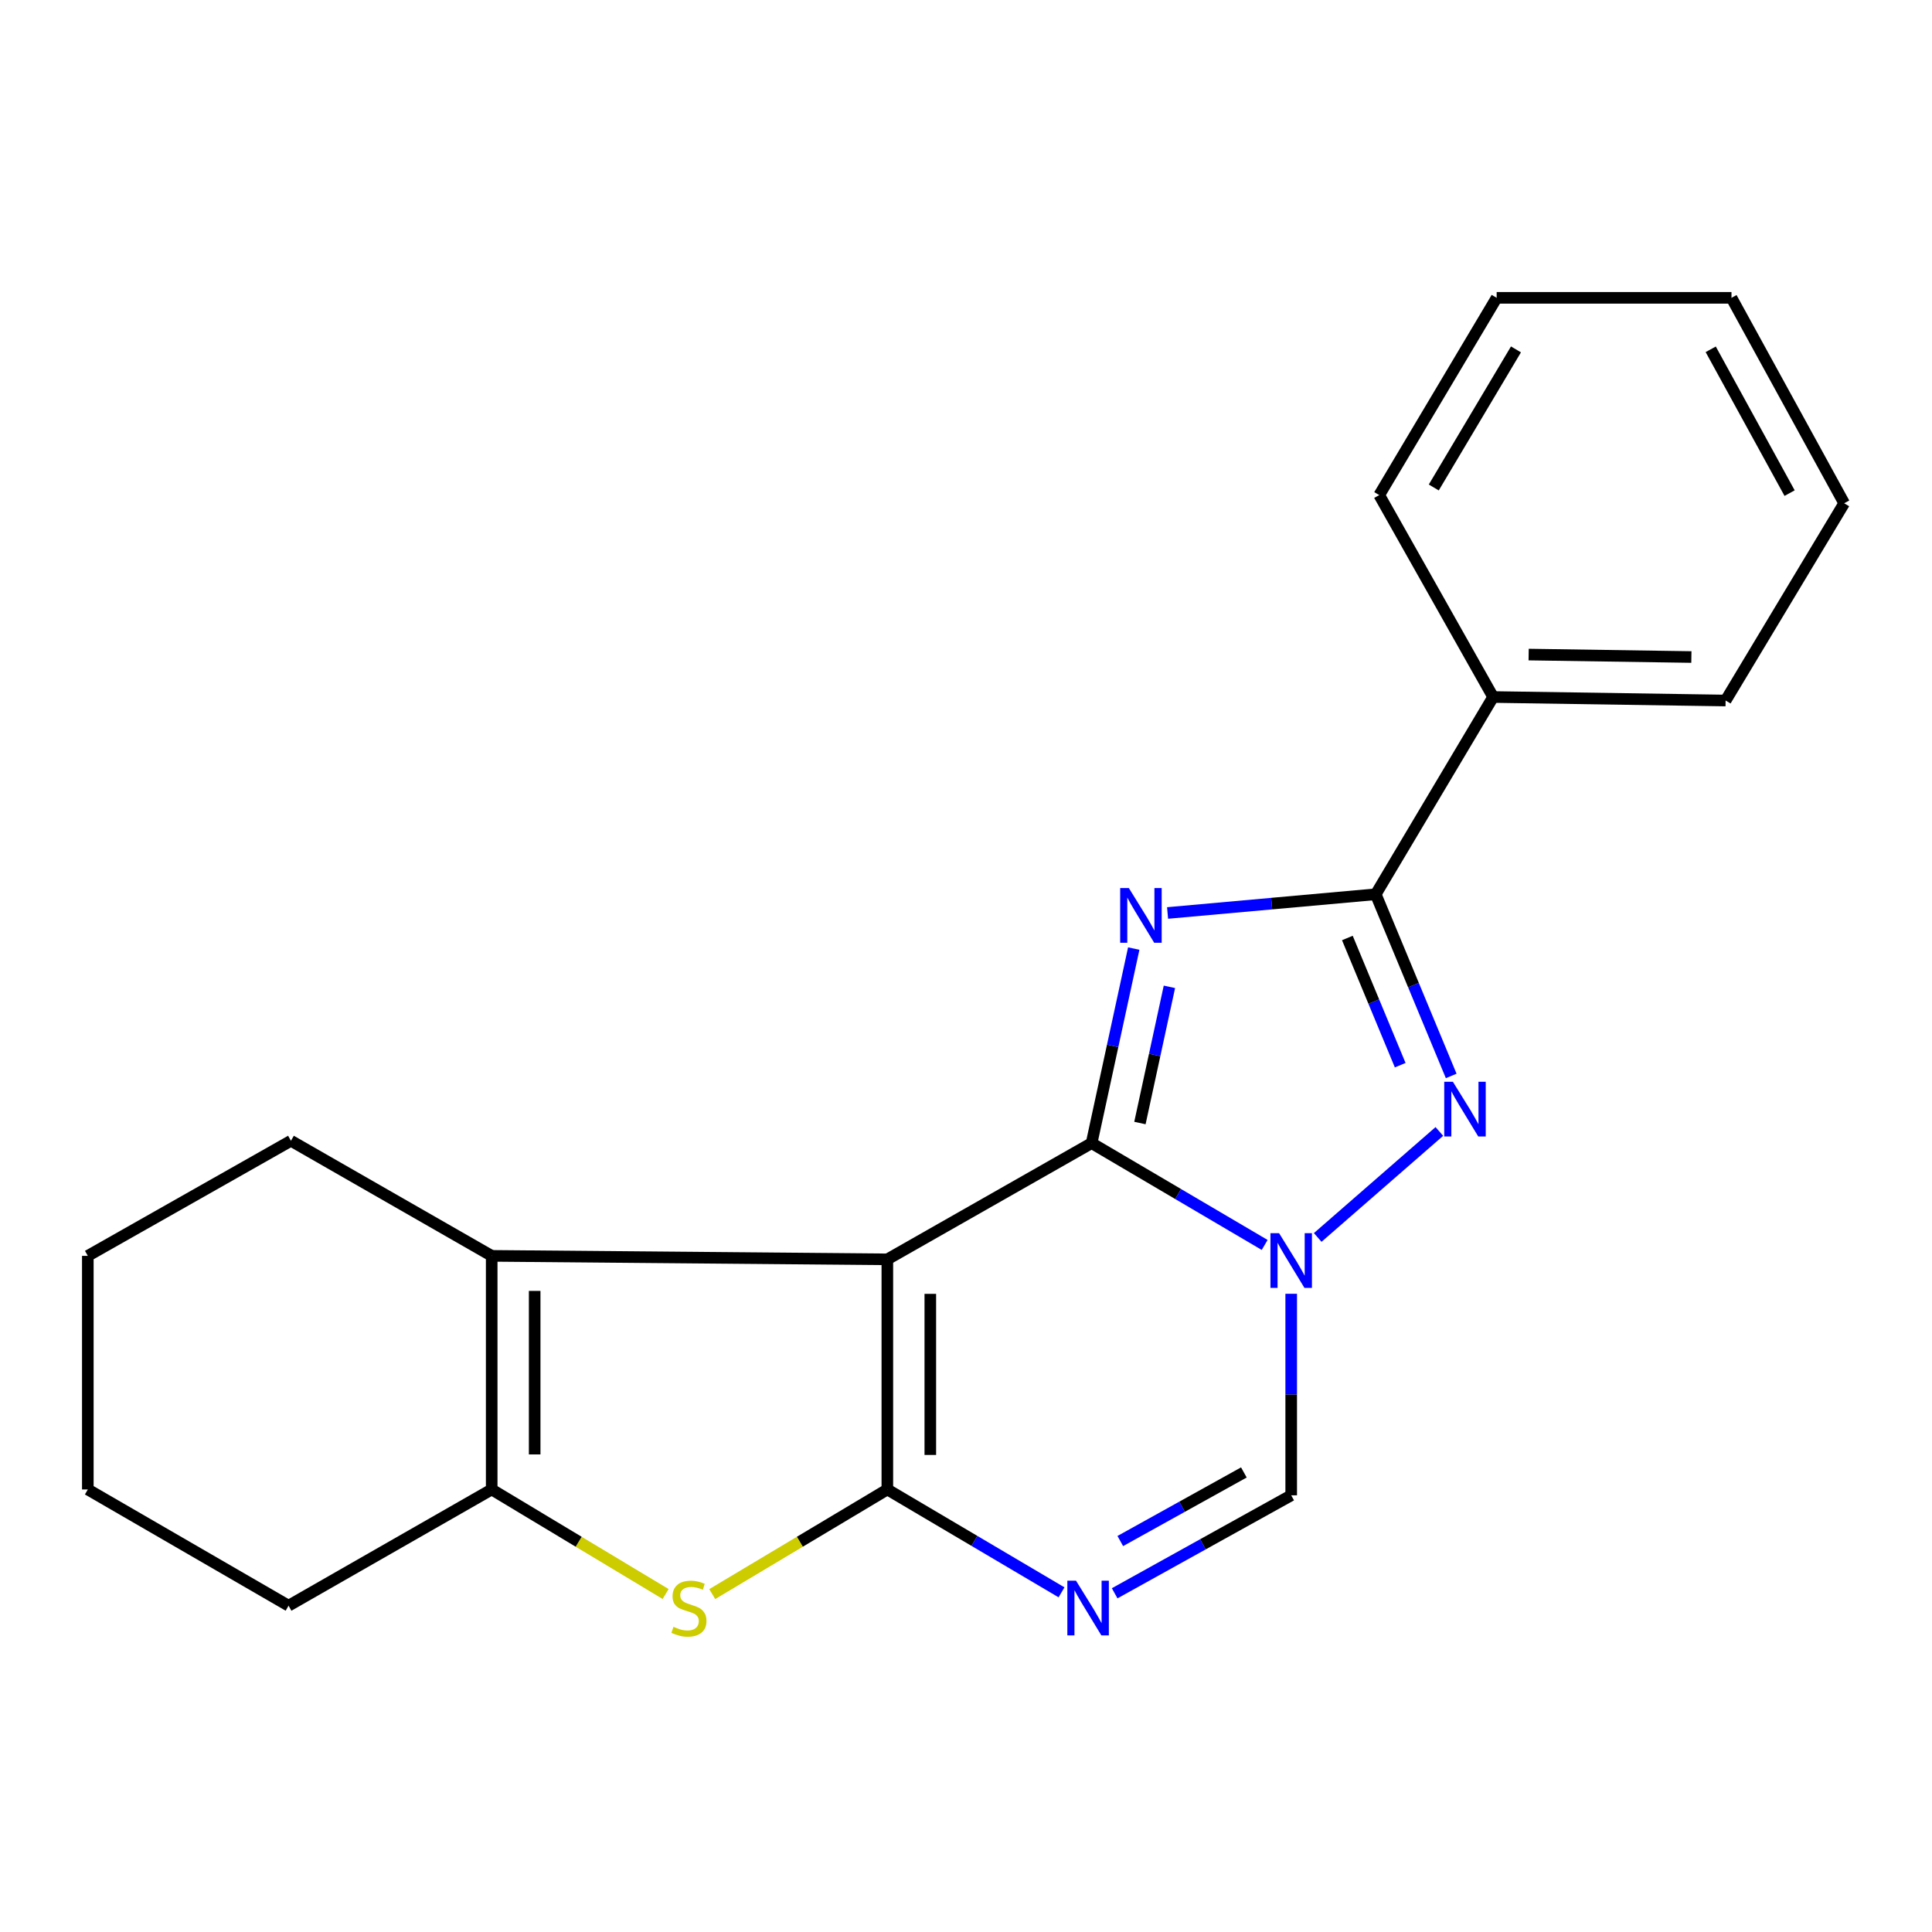 <?xml version='1.0' encoding='iso-8859-1'?>
<svg version='1.1' baseProfile='full'
              xmlns='http://www.w3.org/2000/svg'
                      xmlns:rdkit='http://www.rdkit.org/xml'
                      xmlns:xlink='http://www.w3.org/1999/xlink'
                  xml:space='preserve'
width='1000px' height='1000px' viewBox='0 0 1000 1000'>
<!-- END OF HEADER -->
<rect style='opacity:1.0;fill:#FFFFFF;stroke:none' width='1000' height='1000' x='0' y='0'> </rect>
<path class='bond-0' d='M 565.016,591.675 L 459.288,651.836' style='fill:none;fill-rule:evenodd;stroke:#000000;stroke-width:6px;stroke-linecap:butt;stroke-linejoin:miter;stroke-opacity:1' />
<path class='bond-2' d='M 565.016,591.675 L 575.92,541.325' style='fill:none;fill-rule:evenodd;stroke:#000000;stroke-width:6px;stroke-linecap:butt;stroke-linejoin:miter;stroke-opacity:1' />
<path class='bond-2' d='M 575.92,541.325 L 586.824,490.976' style='fill:none;fill-rule:evenodd;stroke:#0000FF;stroke-width:6px;stroke-linecap:butt;stroke-linejoin:miter;stroke-opacity:1' />
<path class='bond-2' d='M 590.024,581.278 L 597.657,546.033' style='fill:none;fill-rule:evenodd;stroke:#000000;stroke-width:6px;stroke-linecap:butt;stroke-linejoin:miter;stroke-opacity:1' />
<path class='bond-2' d='M 597.657,546.033 L 605.289,510.788' style='fill:none;fill-rule:evenodd;stroke:#0000FF;stroke-width:6px;stroke-linecap:butt;stroke-linejoin:miter;stroke-opacity:1' />
<path class='bond-3' d='M 565.016,591.675 L 609.801,618.029' style='fill:none;fill-rule:evenodd;stroke:#000000;stroke-width:6px;stroke-linecap:butt;stroke-linejoin:miter;stroke-opacity:1' />
<path class='bond-3' d='M 609.801,618.029 L 654.587,644.382' style='fill:none;fill-rule:evenodd;stroke:#0000FF;stroke-width:6px;stroke-linecap:butt;stroke-linejoin:miter;stroke-opacity:1' />
<path class='bond-1' d='M 459.288,651.836 L 459.288,770.945' style='fill:none;fill-rule:evenodd;stroke:#000000;stroke-width:6px;stroke-linecap:butt;stroke-linejoin:miter;stroke-opacity:1' />
<path class='bond-1' d='M 481.528,669.702 L 481.528,753.079' style='fill:none;fill-rule:evenodd;stroke:#000000;stroke-width:6px;stroke-linecap:butt;stroke-linejoin:miter;stroke-opacity:1' />
<path class='bond-8' d='M 459.288,651.836 L 254.502,650.032' style='fill:none;fill-rule:evenodd;stroke:#000000;stroke-width:6px;stroke-linecap:butt;stroke-linejoin:miter;stroke-opacity:1' />
<path class='bond-7' d='M 459.288,770.945 L 413.972,798.025' style='fill:none;fill-rule:evenodd;stroke:#000000;stroke-width:6px;stroke-linecap:butt;stroke-linejoin:miter;stroke-opacity:1' />
<path class='bond-7' d='M 413.972,798.025 L 368.657,825.104' style='fill:none;fill-rule:evenodd;stroke:#CCCC00;stroke-width:6px;stroke-linecap:butt;stroke-linejoin:miter;stroke-opacity:1' />
<path class='bond-22' d='M 459.288,770.945 L 504.365,797.569' style='fill:none;fill-rule:evenodd;stroke:#000000;stroke-width:6px;stroke-linecap:butt;stroke-linejoin:miter;stroke-opacity:1' />
<path class='bond-22' d='M 504.365,797.569 L 549.443,824.192' style='fill:none;fill-rule:evenodd;stroke:#0000FF;stroke-width:6px;stroke-linecap:butt;stroke-linejoin:miter;stroke-opacity:1' />
<path class='bond-5' d='M 604.334,472.56 L 658.205,467.713' style='fill:none;fill-rule:evenodd;stroke:#0000FF;stroke-width:6px;stroke-linecap:butt;stroke-linejoin:miter;stroke-opacity:1' />
<path class='bond-5' d='M 658.205,467.713 L 712.075,462.866' style='fill:none;fill-rule:evenodd;stroke:#000000;stroke-width:6px;stroke-linecap:butt;stroke-linejoin:miter;stroke-opacity:1' />
<path class='bond-4' d='M 682.046,640.507 L 745.006,585.642' style='fill:none;fill-rule:evenodd;stroke:#0000FF;stroke-width:6px;stroke-linecap:butt;stroke-linejoin:miter;stroke-opacity:1' />
<path class='bond-10' d='M 668.323,669.663 L 668.323,721.818' style='fill:none;fill-rule:evenodd;stroke:#0000FF;stroke-width:6px;stroke-linecap:butt;stroke-linejoin:miter;stroke-opacity:1' />
<path class='bond-10' d='M 668.323,721.818 L 668.323,773.973' style='fill:none;fill-rule:evenodd;stroke:#000000;stroke-width:6px;stroke-linecap:butt;stroke-linejoin:miter;stroke-opacity:1' />
<path class='bond-21' d='M 751.141,556.91 L 731.608,509.888' style='fill:none;fill-rule:evenodd;stroke:#0000FF;stroke-width:6px;stroke-linecap:butt;stroke-linejoin:miter;stroke-opacity:1' />
<path class='bond-21' d='M 731.608,509.888 L 712.075,462.866' style='fill:none;fill-rule:evenodd;stroke:#000000;stroke-width:6px;stroke-linecap:butt;stroke-linejoin:miter;stroke-opacity:1' />
<path class='bond-21' d='M 724.742,551.335 L 711.069,518.42' style='fill:none;fill-rule:evenodd;stroke:#0000FF;stroke-width:6px;stroke-linecap:butt;stroke-linejoin:miter;stroke-opacity:1' />
<path class='bond-21' d='M 711.069,518.42 L 697.396,485.504' style='fill:none;fill-rule:evenodd;stroke:#000000;stroke-width:6px;stroke-linecap:butt;stroke-linejoin:miter;stroke-opacity:1' />
<path class='bond-11' d='M 712.075,462.866 L 772.841,360.77' style='fill:none;fill-rule:evenodd;stroke:#000000;stroke-width:6px;stroke-linecap:butt;stroke-linejoin:miter;stroke-opacity:1' />
<path class='bond-6' d='M 576.946,824.688 L 622.634,799.33' style='fill:none;fill-rule:evenodd;stroke:#0000FF;stroke-width:6px;stroke-linecap:butt;stroke-linejoin:miter;stroke-opacity:1' />
<path class='bond-6' d='M 622.634,799.33 L 668.323,773.973' style='fill:none;fill-rule:evenodd;stroke:#000000;stroke-width:6px;stroke-linecap:butt;stroke-linejoin:miter;stroke-opacity:1' />
<path class='bond-6' d='M 579.86,797.634 L 611.842,779.884' style='fill:none;fill-rule:evenodd;stroke:#0000FF;stroke-width:6px;stroke-linecap:butt;stroke-linejoin:miter;stroke-opacity:1' />
<path class='bond-6' d='M 611.842,779.884 L 643.824,762.134' style='fill:none;fill-rule:evenodd;stroke:#000000;stroke-width:6px;stroke-linecap:butt;stroke-linejoin:miter;stroke-opacity:1' />
<path class='bond-23' d='M 344.528,825.068 L 299.515,798.007' style='fill:none;fill-rule:evenodd;stroke:#CCCC00;stroke-width:6px;stroke-linecap:butt;stroke-linejoin:miter;stroke-opacity:1' />
<path class='bond-23' d='M 299.515,798.007 L 254.502,770.945' style='fill:none;fill-rule:evenodd;stroke:#000000;stroke-width:6px;stroke-linecap:butt;stroke-linejoin:miter;stroke-opacity:1' />
<path class='bond-9' d='M 254.502,650.032 L 254.502,770.945' style='fill:none;fill-rule:evenodd;stroke:#000000;stroke-width:6px;stroke-linecap:butt;stroke-linejoin:miter;stroke-opacity:1' />
<path class='bond-9' d='M 276.743,668.169 L 276.743,752.808' style='fill:none;fill-rule:evenodd;stroke:#000000;stroke-width:6px;stroke-linecap:butt;stroke-linejoin:miter;stroke-opacity:1' />
<path class='bond-12' d='M 254.502,650.032 L 150.59,590.464' style='fill:none;fill-rule:evenodd;stroke:#000000;stroke-width:6px;stroke-linecap:butt;stroke-linejoin:miter;stroke-opacity:1' />
<path class='bond-13' d='M 254.502,770.945 L 149.355,831.106' style='fill:none;fill-rule:evenodd;stroke:#000000;stroke-width:6px;stroke-linecap:butt;stroke-linejoin:miter;stroke-opacity:1' />
<path class='bond-14' d='M 772.841,360.77 L 893.174,362.586' style='fill:none;fill-rule:evenodd;stroke:#000000;stroke-width:6px;stroke-linecap:butt;stroke-linejoin:miter;stroke-opacity:1' />
<path class='bond-14' d='M 791.227,338.804 L 875.46,340.076' style='fill:none;fill-rule:evenodd;stroke:#000000;stroke-width:6px;stroke-linecap:butt;stroke-linejoin:miter;stroke-opacity:1' />
<path class='bond-15' d='M 772.841,360.77 L 713.891,256.252' style='fill:none;fill-rule:evenodd;stroke:#000000;stroke-width:6px;stroke-linecap:butt;stroke-linejoin:miter;stroke-opacity:1' />
<path class='bond-16' d='M 150.59,590.464 L 45.455,650.032' style='fill:none;fill-rule:evenodd;stroke:#000000;stroke-width:6px;stroke-linecap:butt;stroke-linejoin:miter;stroke-opacity:1' />
<path class='bond-24' d='M 149.355,831.106 L 45.455,770.945' style='fill:none;fill-rule:evenodd;stroke:#000000;stroke-width:6px;stroke-linecap:butt;stroke-linejoin:miter;stroke-opacity:1' />
<path class='bond-19' d='M 893.174,362.586 L 954.545,260.49' style='fill:none;fill-rule:evenodd;stroke:#000000;stroke-width:6px;stroke-linecap:butt;stroke-linejoin:miter;stroke-opacity:1' />
<path class='bond-18' d='M 713.891,256.252 L 774.67,154.156' style='fill:none;fill-rule:evenodd;stroke:#000000;stroke-width:6px;stroke-linecap:butt;stroke-linejoin:miter;stroke-opacity:1' />
<path class='bond-18' d='M 742.119,252.314 L 784.663,180.847' style='fill:none;fill-rule:evenodd;stroke:#000000;stroke-width:6px;stroke-linecap:butt;stroke-linejoin:miter;stroke-opacity:1' />
<path class='bond-17' d='M 45.455,650.032 L 45.455,770.945' style='fill:none;fill-rule:evenodd;stroke:#000000;stroke-width:6px;stroke-linecap:butt;stroke-linejoin:miter;stroke-opacity:1' />
<path class='bond-20' d='M 774.67,154.156 L 896.214,154.156' style='fill:none;fill-rule:evenodd;stroke:#000000;stroke-width:6px;stroke-linecap:butt;stroke-linejoin:miter;stroke-opacity:1' />
<path class='bond-25' d='M 954.545,260.49 L 896.214,154.156' style='fill:none;fill-rule:evenodd;stroke:#000000;stroke-width:6px;stroke-linecap:butt;stroke-linejoin:miter;stroke-opacity:1' />
<path class='bond-25' d='M 926.296,255.237 L 885.464,180.803' style='fill:none;fill-rule:evenodd;stroke:#000000;stroke-width:6px;stroke-linecap:butt;stroke-linejoin:miter;stroke-opacity:1' />
<path  class='atom-3' d='M 584.283 459.641
L 593.563 474.641
Q 594.483 476.121, 595.963 478.801
Q 597.443 481.481, 597.523 481.641
L 597.523 459.641
L 601.283 459.641
L 601.283 487.961
L 597.403 487.961
L 587.443 471.561
Q 586.283 469.641, 585.043 467.441
Q 583.843 465.241, 583.483 464.561
L 583.483 487.961
L 579.803 487.961
L 579.803 459.641
L 584.283 459.641
' fill='#0000FF'/>
<path  class='atom-4' d='M 662.063 638.306
L 671.343 653.306
Q 672.263 654.786, 673.743 657.466
Q 675.223 660.146, 675.303 660.306
L 675.303 638.306
L 679.063 638.306
L 679.063 666.626
L 675.183 666.626
L 665.223 650.226
Q 664.063 648.306, 662.823 646.106
Q 661.623 643.906, 661.263 643.226
L 661.263 666.626
L 657.583 666.626
L 657.583 638.306
L 662.063 638.306
' fill='#0000FF'/>
<path  class='atom-5' d='M 752.013 559.92
L 761.293 574.92
Q 762.213 576.4, 763.693 579.08
Q 765.173 581.76, 765.253 581.92
L 765.253 559.92
L 769.013 559.92
L 769.013 588.24
L 765.133 588.24
L 755.173 571.84
Q 754.013 569.92, 752.773 567.72
Q 751.573 565.52, 751.213 564.84
L 751.213 588.24
L 747.533 588.24
L 747.533 559.92
L 752.013 559.92
' fill='#0000FF'/>
<path  class='atom-7' d='M 556.94 818.157
L 566.22 833.157
Q 567.14 834.637, 568.62 837.317
Q 570.1 839.997, 570.18 840.157
L 570.18 818.157
L 573.94 818.157
L 573.94 846.477
L 570.06 846.477
L 560.1 830.077
Q 558.94 828.157, 557.7 825.957
Q 556.5 823.757, 556.14 823.077
L 556.14 846.477
L 552.46 846.477
L 552.46 818.157
L 556.94 818.157
' fill='#0000FF'/>
<path  class='atom-8' d='M 348.586 842.037
Q 348.906 842.157, 350.226 842.717
Q 351.546 843.277, 352.986 843.637
Q 354.466 843.957, 355.906 843.957
Q 358.586 843.957, 360.146 842.677
Q 361.706 841.357, 361.706 839.077
Q 361.706 837.517, 360.906 836.557
Q 360.146 835.597, 358.946 835.077
Q 357.746 834.557, 355.746 833.957
Q 353.226 833.197, 351.706 832.477
Q 350.226 831.757, 349.146 830.237
Q 348.106 828.717, 348.106 826.157
Q 348.106 822.597, 350.506 820.397
Q 352.946 818.197, 357.746 818.197
Q 361.026 818.197, 364.746 819.757
L 363.826 822.837
Q 360.426 821.437, 357.866 821.437
Q 355.106 821.437, 353.586 822.597
Q 352.066 823.717, 352.106 825.677
Q 352.106 827.197, 352.866 828.117
Q 353.666 829.037, 354.786 829.557
Q 355.946 830.077, 357.866 830.677
Q 360.426 831.477, 361.946 832.277
Q 363.466 833.077, 364.546 834.717
Q 365.666 836.317, 365.666 839.077
Q 365.666 842.997, 363.026 845.117
Q 360.426 847.197, 356.066 847.197
Q 353.546 847.197, 351.626 846.637
Q 349.746 846.117, 347.506 845.197
L 348.586 842.037
' fill='#CCCC00'/>
</svg>

